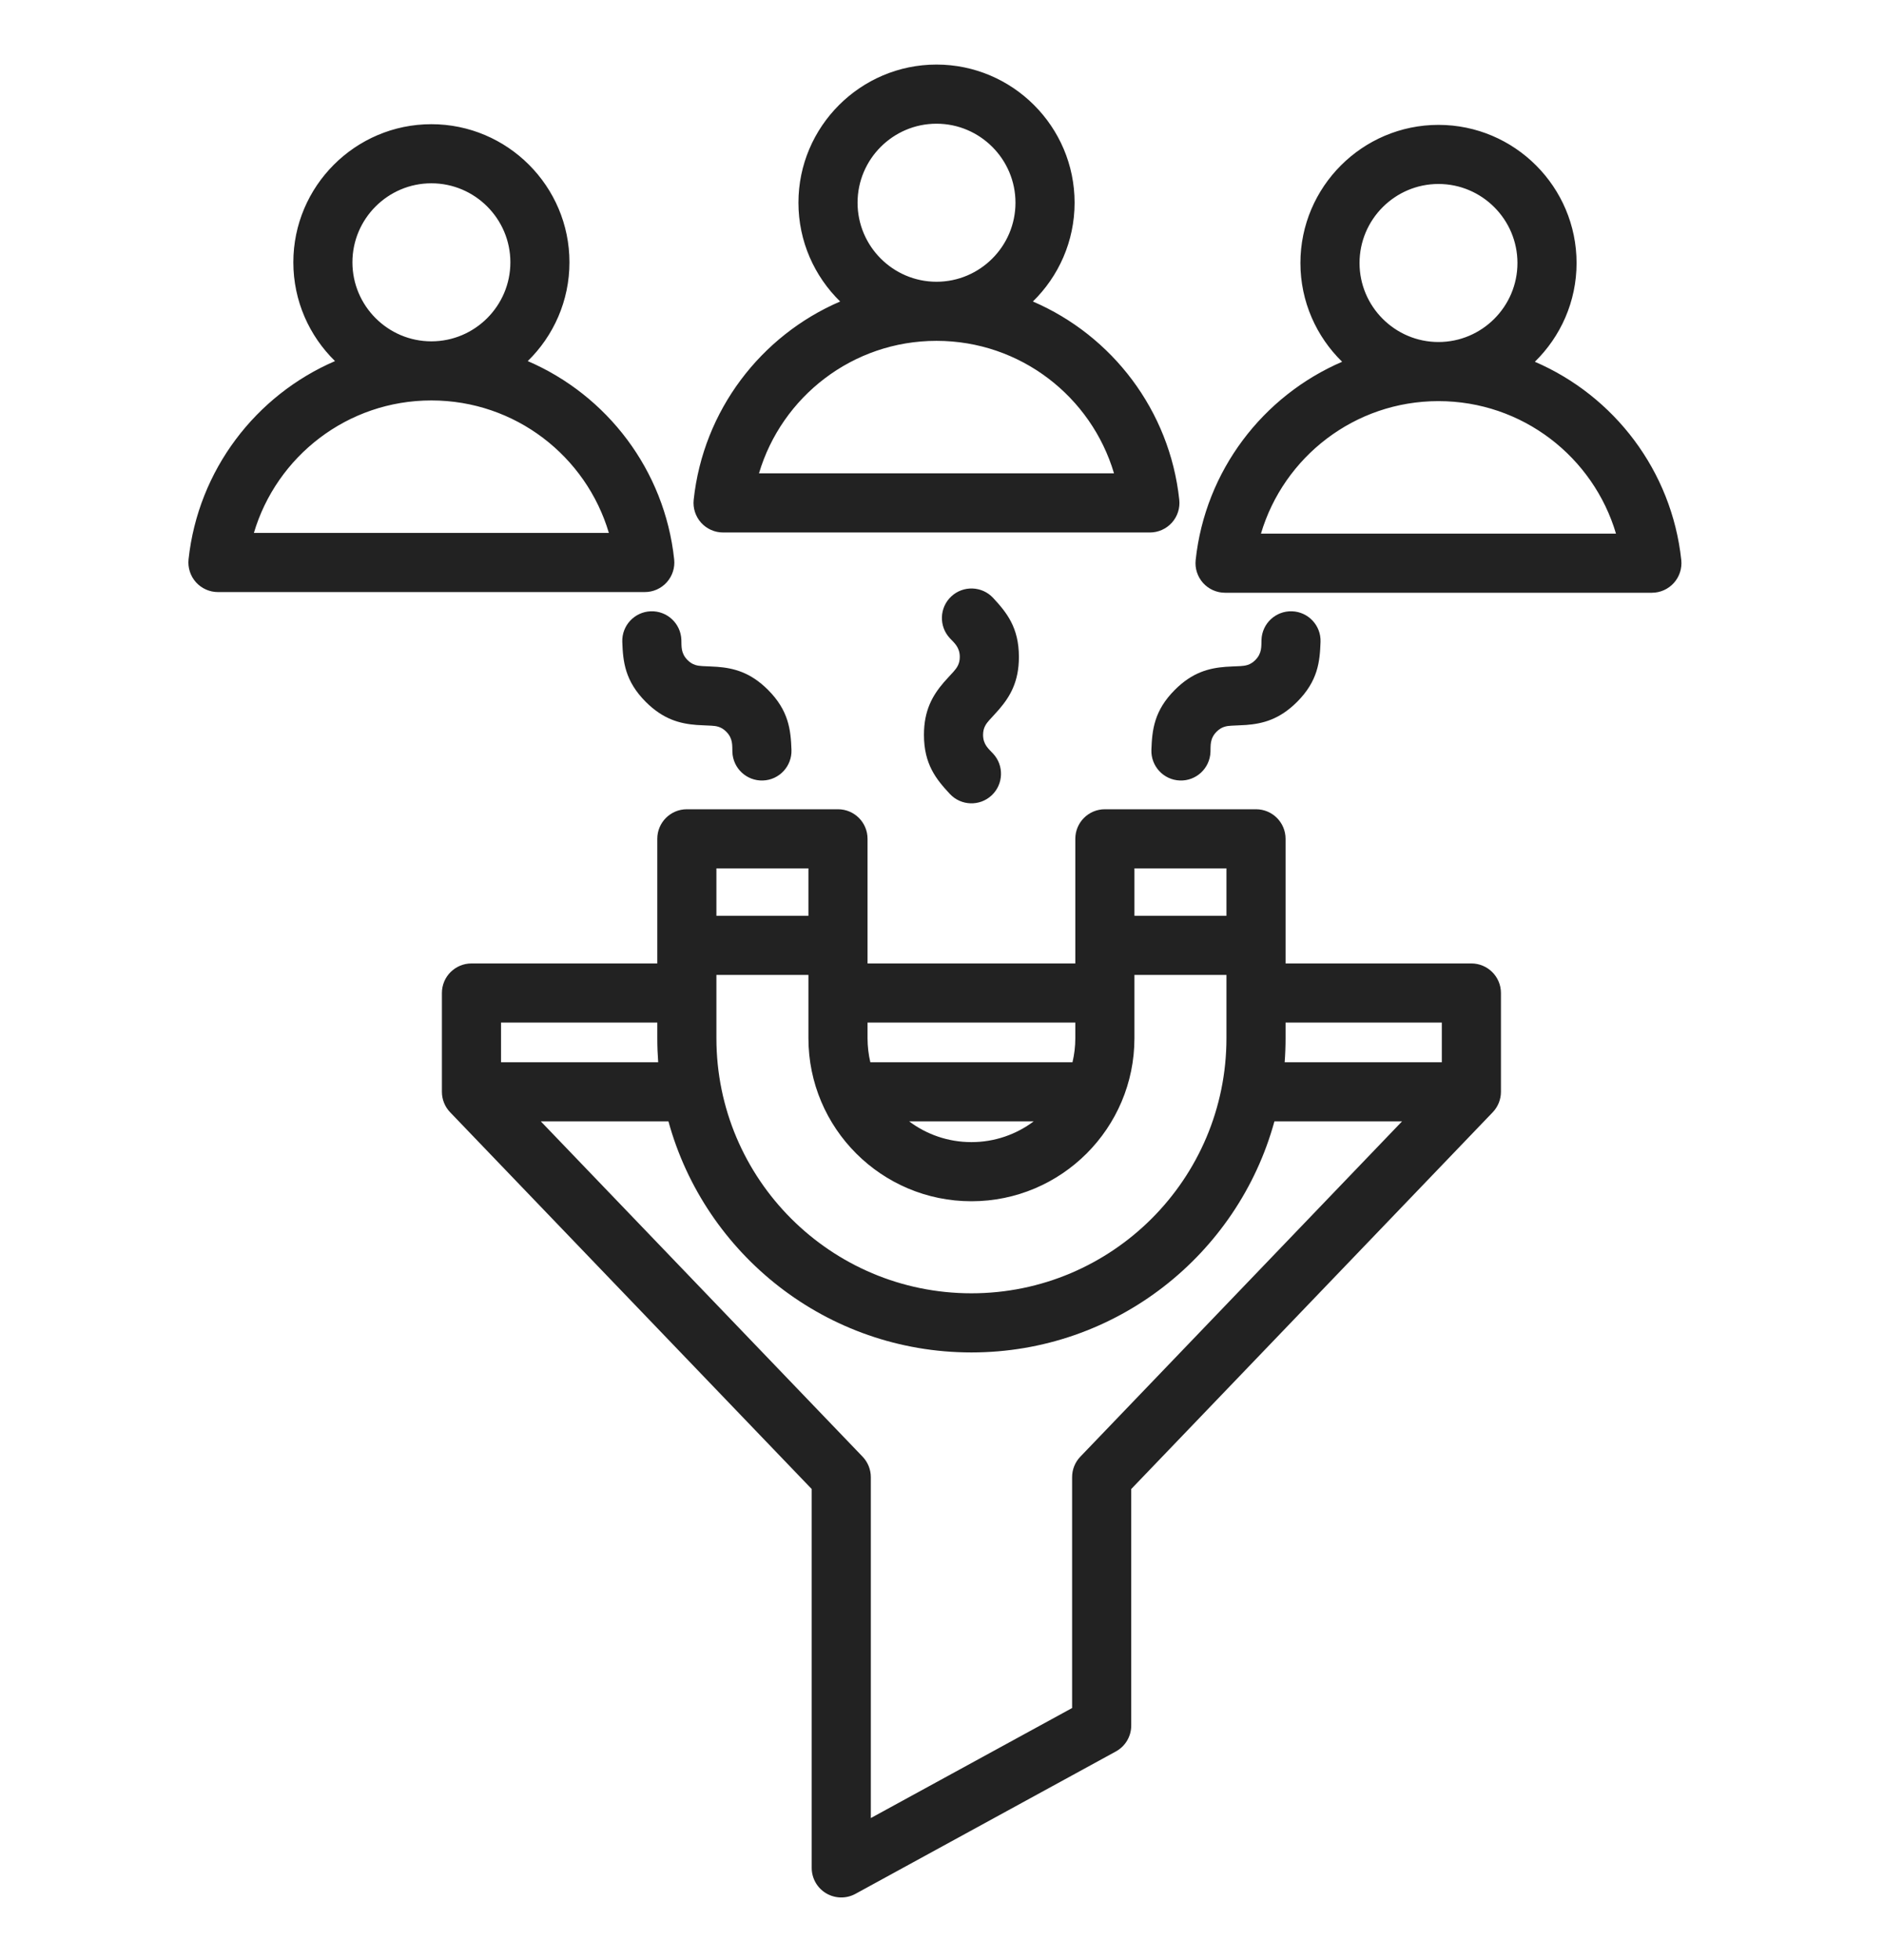 <svg width="50" height="52" viewBox="0 0 50 52" fill="none" xmlns="http://www.w3.org/2000/svg">
<path fill-rule="evenodd" clip-rule="evenodd" d="M27.412 7.999C29.516 8.904 31.044 10.891 31.297 13.259C31.321 13.48 31.25 13.701 31.101 13.867C30.952 14.032 30.74 14.127 30.518 14.127H19.19C18.967 14.127 18.755 14.032 18.606 13.867C18.458 13.701 18.386 13.48 18.41 13.259C18.664 10.89 20.193 8.903 22.297 7.999C21.615 7.332 21.19 6.403 21.19 5.378C21.19 3.36 22.836 1.713 24.854 1.713C26.874 1.713 28.519 3.36 28.519 5.378C28.519 6.403 28.094 7.333 27.412 7.999ZM24.854 9.043C22.627 9.043 20.746 10.526 20.143 12.558H29.565C28.963 10.526 27.082 9.043 24.854 9.043ZM24.854 7.475C26.009 7.475 26.95 6.533 26.95 5.378C26.95 4.224 26.009 3.282 24.854 3.282C23.7 3.282 22.759 4.224 22.759 5.378C22.759 6.532 23.7 7.475 24.854 7.475ZM40.734 9.598C42.838 10.503 44.367 12.49 44.62 14.858C44.643 15.08 44.572 15.3 44.423 15.466C44.274 15.631 44.062 15.726 43.84 15.726H32.512C32.289 15.726 32.077 15.631 31.928 15.466C31.78 15.3 31.708 15.079 31.732 14.858C31.986 12.49 33.515 10.503 35.619 9.598C34.937 8.932 34.512 8.002 34.512 6.978C34.512 4.959 36.158 3.313 38.176 3.313C40.196 3.313 41.841 4.959 41.841 6.978C41.841 8.002 41.416 8.932 40.734 9.598ZM38.176 10.642C35.949 10.642 34.068 12.125 33.465 14.157C33.465 14.157 42.887 14.157 42.887 14.157C42.285 12.125 40.404 10.642 38.176 10.642ZM38.176 9.074C39.331 9.074 40.272 8.132 40.272 6.978C40.272 5.823 39.331 4.881 38.176 4.881C37.022 4.881 36.081 5.823 36.081 6.978C36.081 8.132 37.022 9.074 38.176 9.074ZM14.006 9.58C16.111 10.485 17.639 12.472 17.892 14.84C17.916 15.062 17.844 15.283 17.696 15.448C17.547 15.614 17.335 15.708 17.112 15.708H5.784C5.562 15.708 5.35 15.613 5.201 15.448C5.052 15.282 4.981 15.061 5.004 14.84C5.259 12.472 6.788 10.485 8.891 9.58C8.209 8.914 7.785 7.984 7.785 6.959C7.785 4.941 9.43 3.295 11.448 3.295C13.468 3.295 15.113 4.941 15.113 6.959C15.113 7.984 14.689 8.914 14.006 9.58ZM11.448 10.624C9.221 10.624 7.34 12.107 6.738 14.139H16.159C15.558 12.107 13.677 10.624 11.448 10.624ZM11.448 9.056C12.604 9.056 13.545 8.114 13.545 6.959C13.545 5.805 12.604 4.863 11.448 4.863C10.294 4.863 9.353 5.805 9.353 6.959C9.353 8.114 10.294 9.056 11.448 9.056ZM34.118 25.561H39.049C39.482 25.561 39.834 25.912 39.834 26.345V28.967C39.834 29.169 39.755 29.364 39.615 29.51L30.022 39.505V45.78C30.022 46.067 29.865 46.331 29.613 46.468L22.703 50.245C22.459 50.378 22.165 50.372 21.926 50.231C21.688 50.09 21.542 49.834 21.542 49.556V39.505L11.947 29.51C11.806 29.364 11.728 29.169 11.728 28.967V26.345C11.728 25.912 12.079 25.561 12.513 25.561H17.444V22.254C17.444 21.821 17.795 21.47 18.228 21.47H22.24C22.673 21.47 23.024 21.821 23.024 22.254V25.561H28.538V22.254C28.538 21.821 28.889 21.47 29.322 21.47H33.334C33.767 21.47 34.118 21.821 34.118 22.254V25.561ZM17.444 27.129H13.297V28.182H17.468C17.452 27.972 17.444 27.759 17.444 27.544V27.129ZM14.353 29.751L22.892 38.646C23.032 38.792 23.111 38.987 23.111 39.189V48.234L28.453 45.315V39.189C28.453 38.987 28.531 38.792 28.672 38.646L37.209 29.751H33.822C32.854 33.283 29.618 35.881 25.781 35.881C21.943 35.881 18.708 33.283 17.74 29.751H14.353ZM38.265 28.182V27.129H34.118V27.544C34.118 27.759 34.11 27.972 34.094 28.182H38.265ZM23.024 27.129V27.544C23.024 27.764 23.05 27.977 23.098 28.182H28.463C28.512 27.977 28.538 27.764 28.538 27.544V27.129H23.024ZM24.129 29.751C24.589 30.096 25.161 30.301 25.781 30.301C26.4 30.301 26.972 30.096 27.433 29.751H24.129ZM21.455 24.296V23.039H19.013V24.296H21.455ZM30.107 25.865V27.544C30.107 29.932 28.168 31.87 25.781 31.87C23.393 31.87 21.455 29.932 21.455 27.544V25.865H19.013V27.544C19.013 31.28 22.045 34.312 25.781 34.312C29.516 34.312 32.549 31.28 32.549 27.544V25.865H30.107ZM32.549 24.296V23.039H30.107V24.296H32.549ZM25.208 16.931C24.913 16.615 24.93 16.118 25.247 15.823C25.564 15.528 26.061 15.546 26.356 15.862C26.714 16.248 27.041 16.646 27.041 17.429C27.041 18.088 26.806 18.48 26.517 18.817C26.433 18.916 26.342 19.008 26.256 19.105C26.171 19.201 26.09 19.306 26.09 19.496C26.09 19.755 26.238 19.867 26.356 19.994C26.651 20.311 26.633 20.808 26.316 21.103C25.999 21.398 25.503 21.38 25.208 21.063C24.849 20.678 24.521 20.279 24.521 19.496C24.521 18.837 24.756 18.445 25.044 18.108C25.129 18.009 25.22 17.917 25.306 17.82C25.39 17.724 25.472 17.619 25.472 17.429C25.472 17.171 25.326 17.058 25.208 16.931ZM33.479 16.974C33.494 16.541 33.858 16.203 34.291 16.218C34.723 16.234 35.062 16.597 35.046 17.03C35.028 17.556 34.977 18.068 34.423 18.622C33.957 19.088 33.513 19.2 33.071 19.234C32.941 19.244 32.812 19.244 32.683 19.253C32.555 19.26 32.423 19.277 32.289 19.411C32.106 19.594 32.131 19.778 32.125 19.951C32.109 20.384 31.746 20.723 31.313 20.707C30.881 20.692 30.542 20.328 30.557 19.895C30.576 19.37 30.626 18.856 31.18 18.302C31.645 17.836 32.089 17.725 32.531 17.691C32.661 17.681 32.79 17.68 32.92 17.672C33.047 17.664 33.179 17.648 33.314 17.513C33.496 17.33 33.473 17.147 33.479 16.974ZM16.515 17.03C16.5 16.597 16.838 16.234 17.271 16.218C17.704 16.203 18.067 16.541 18.083 16.974C18.089 17.147 18.065 17.33 18.248 17.513C18.382 17.648 18.515 17.664 18.642 17.672C18.771 17.68 18.901 17.681 19.031 17.691C19.473 17.725 19.916 17.836 20.382 18.302C20.936 18.856 20.986 19.37 21.005 19.895C21.02 20.328 20.681 20.692 20.249 20.707C19.816 20.723 19.452 20.384 19.437 19.951C19.431 19.778 19.456 19.594 19.273 19.411C19.139 19.277 19.006 19.26 18.879 19.253C18.75 19.244 18.62 19.244 18.491 19.234C18.049 19.2 17.605 19.088 17.139 18.622C16.585 18.068 16.534 17.556 16.515 17.03Z" fill="#222222"/>
</svg>
